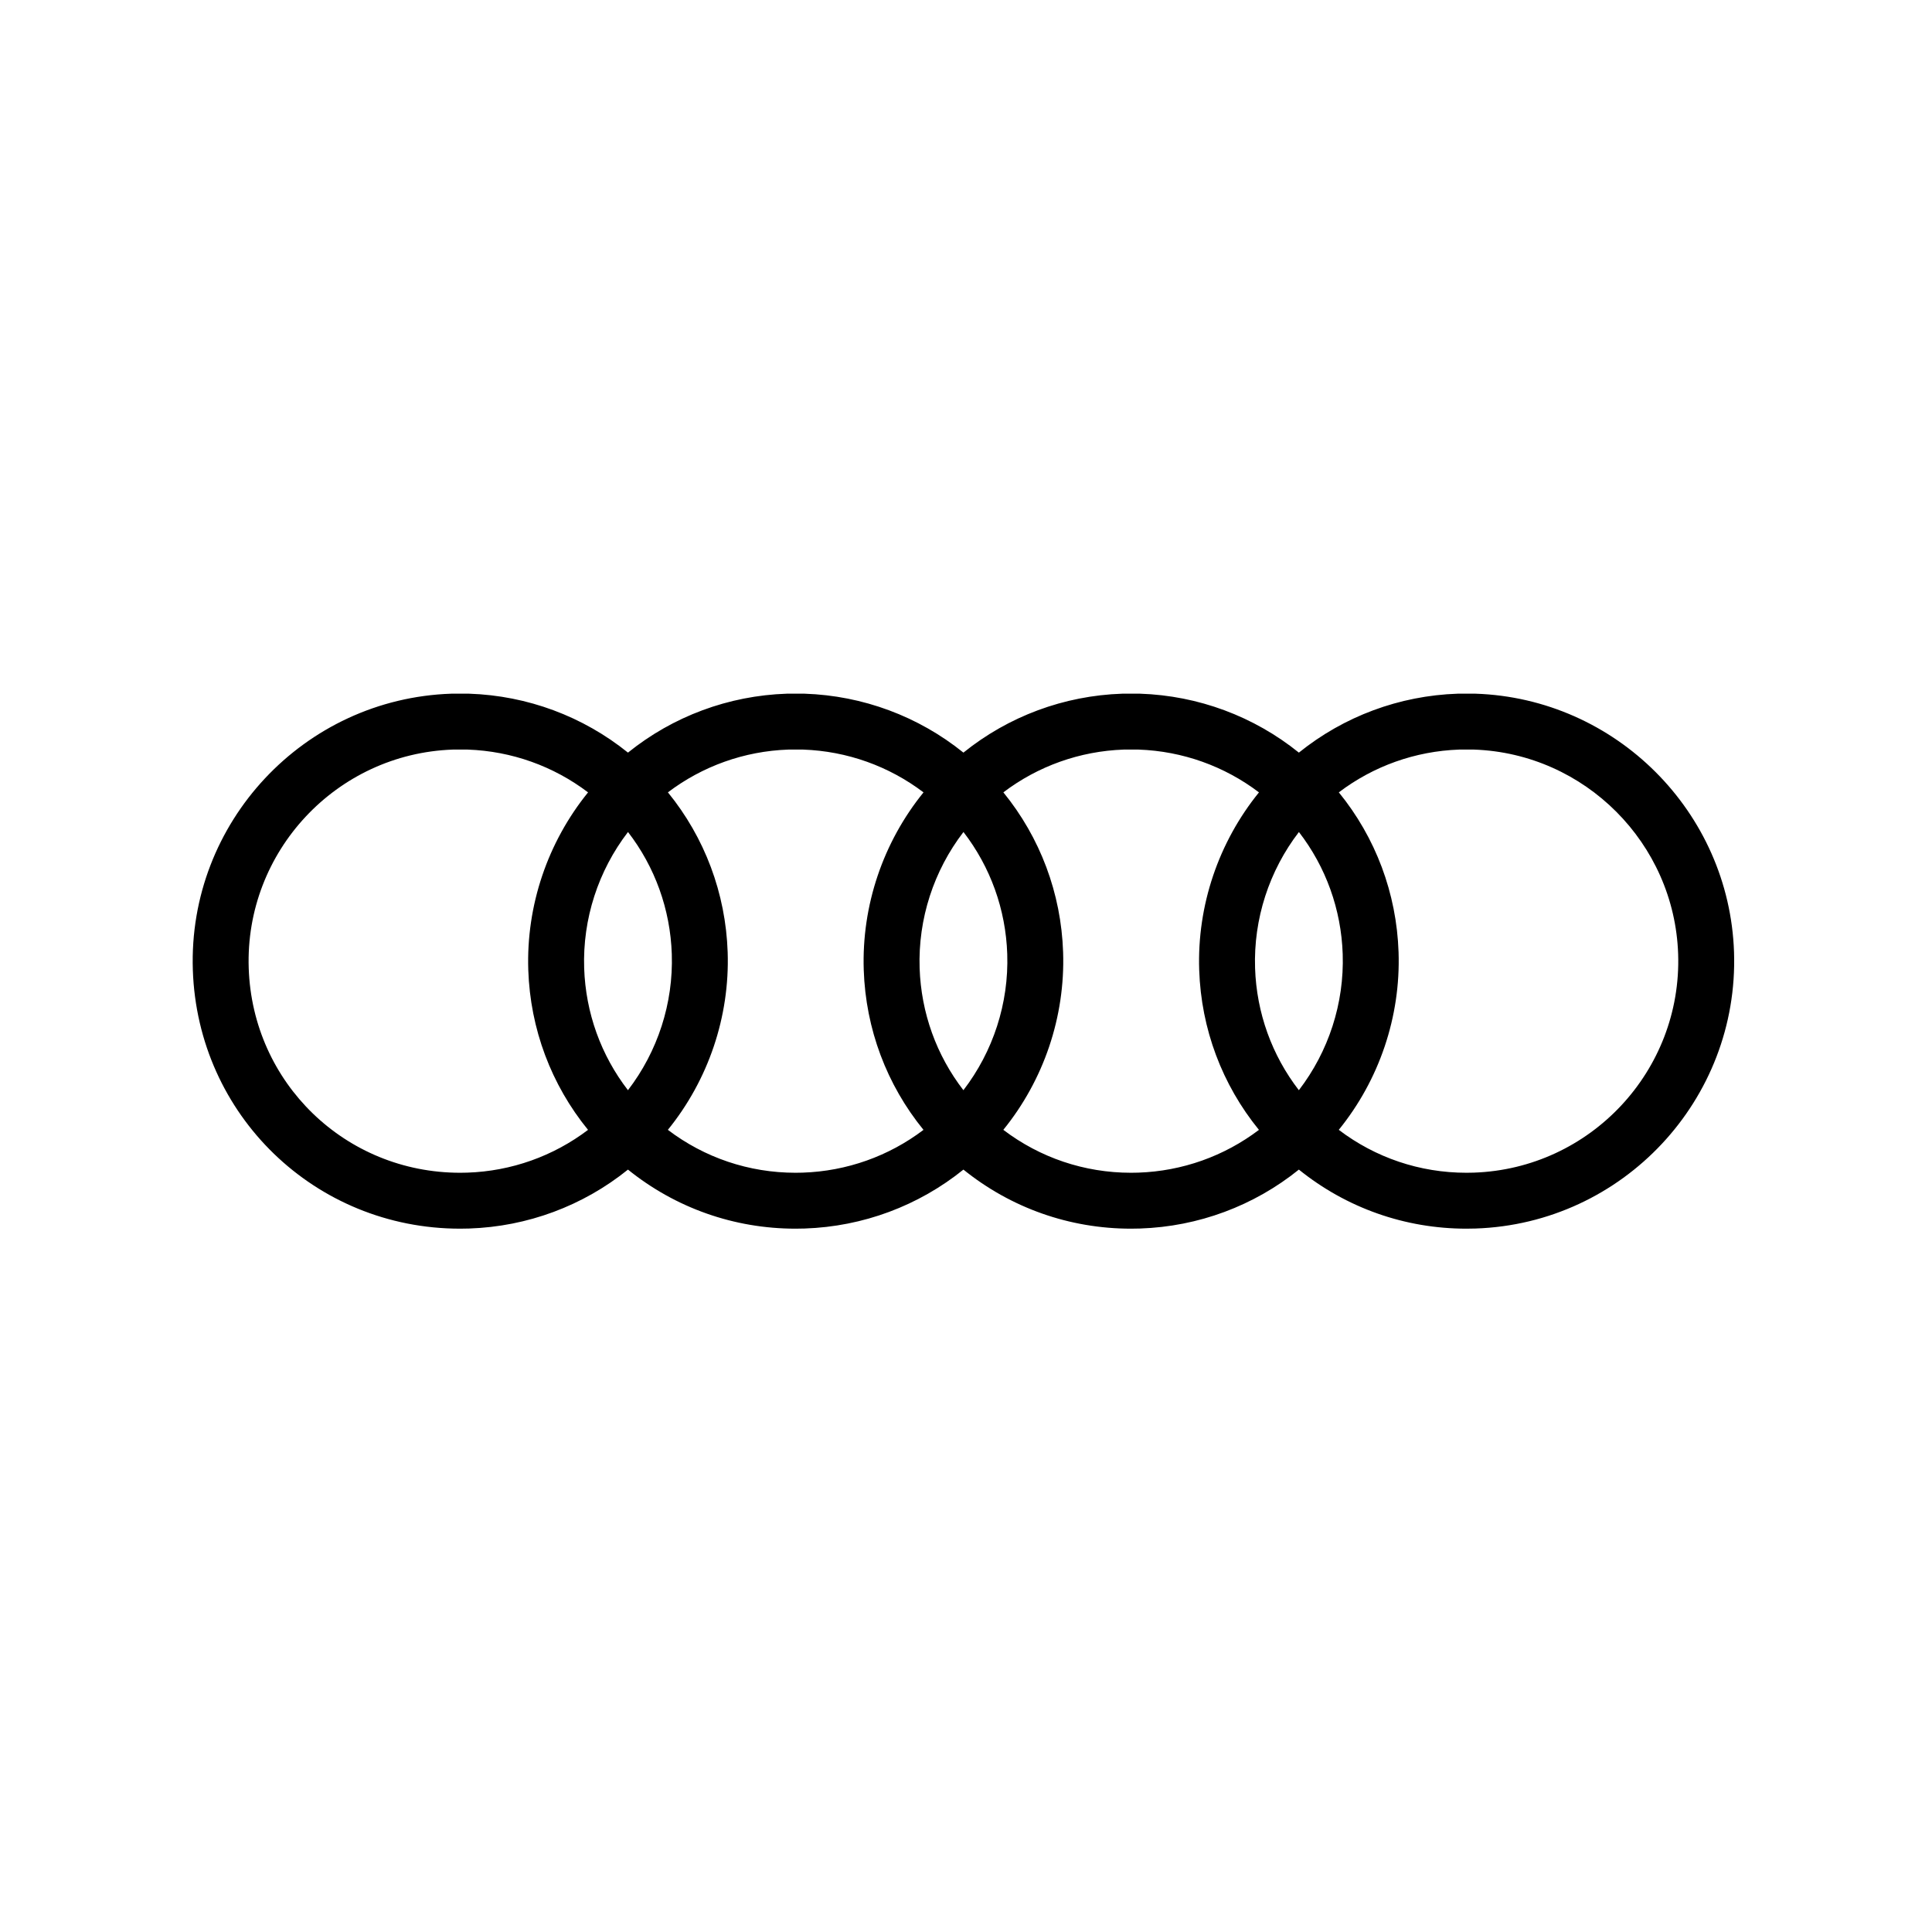 <svg width="192" height="192" viewBox="0 0 192 192" fill="none" xmlns="http://www.w3.org/2000/svg">
<path d="M145.737 122.104C145.736 122.104 145.735 122.104 145.735 122.104C139.616 122.104 133.793 120.036 129.081 116.233C124.612 119.836 119.097 121.896 113.3 122.089C112.998 122.1 112.699 122.104 112.4 122.104C112.4 122.104 112.399 122.104 112.398 122.104C106.279 122.104 100.456 120.036 95.744 116.233C91.275 119.836 85.76 121.896 79.963 122.089C79.661 122.1 79.362 122.104 79.062 122.104C79.062 122.104 79.061 122.104 79.061 122.104C72.942 122.104 67.119 120.036 62.407 116.233C57.938 119.836 52.423 121.896 46.626 122.089C46.324 122.1 46.025 122.104 45.726 122.104C45.725 122.104 45.725 122.104 45.724 122.104C31.311 122.103 19.645 110.812 19.164 96.4C18.675 81.746 30.199 69.427 44.853 68.938L44.946 68.936L46.626 68.938C52.422 69.131 57.936 71.192 62.407 74.794C66.878 71.192 72.392 69.131 78.19 68.938L78.283 68.936L79.963 68.938C85.758 69.131 91.273 71.192 95.744 74.794C100.214 71.191 105.73 69.131 111.527 68.938L111.619 68.936L113.299 68.938C119.095 69.131 124.611 71.192 129.081 74.794C133.551 71.192 139.067 69.131 144.865 68.938L144.957 68.936L146.637 68.938C160.577 69.403 171.861 80.687 172.326 94.627C172.814 109.28 161.29 121.6 146.637 122.089C146.334 122.099 146.036 122.104 145.737 122.104ZM133.047 112.282C136.686 115.049 141.103 116.548 145.735 116.548C145.736 116.548 145.736 116.548 145.737 116.548C145.975 116.548 146.212 116.544 146.451 116.536C158.043 116.149 167.159 106.404 166.772 94.812C166.405 83.8 157.502 74.883 146.496 74.493H145.004C140.642 74.647 136.485 76.138 133.051 78.743C136.706 83.23 138.793 88.77 138.988 94.627C139.203 101.048 137.062 107.333 133.047 112.282ZM99.71 112.282C103.349 115.049 107.766 116.548 112.398 116.548C112.399 116.548 112.399 116.548 112.4 116.548C112.638 116.548 112.876 116.544 113.113 116.536C117.492 116.39 121.666 114.898 125.112 112.285C121.456 107.798 119.37 102.258 119.175 96.4C118.96 89.979 121.102 83.695 125.115 78.746C121.679 76.139 117.521 74.647 113.159 74.493H111.667C107.304 74.647 103.148 76.138 99.714 78.743C103.369 83.23 105.456 88.77 105.651 94.627C105.865 101.048 103.725 107.333 99.71 112.282ZM66.373 112.282C70.011 115.049 74.429 116.548 79.061 116.548C79.061 116.548 79.062 116.548 79.063 116.548C79.301 116.548 79.538 116.544 79.777 116.536C84.156 116.39 88.33 114.898 91.775 112.285C88.12 107.798 86.033 102.258 85.838 96.4C85.624 89.979 87.764 83.695 91.778 78.746C88.343 76.139 84.184 74.647 79.822 74.493H78.33C73.968 74.647 69.811 76.139 66.377 78.743C70.032 83.231 72.119 88.77 72.315 94.627C72.529 101.048 70.387 107.333 66.373 112.282ZM44.993 74.493C33.423 74.903 24.331 84.638 24.717 96.215C25.097 107.616 34.325 116.547 45.725 116.548H45.726C45.964 116.548 46.201 116.544 46.44 116.536C50.819 116.39 54.992 114.898 58.438 112.285C54.782 107.798 52.696 102.258 52.5 96.4C52.287 89.979 54.428 83.695 58.441 78.746C55.006 76.139 50.847 74.647 46.485 74.493H44.993ZM129.085 82.684C126.13 86.529 124.565 91.322 124.728 96.216C124.876 100.662 126.402 104.876 129.079 108.344C132.033 104.499 133.599 99.705 133.436 94.812C133.288 90.368 131.762 86.153 129.085 82.684ZM62.41 82.683C59.456 86.528 57.891 91.322 58.054 96.215C58.202 100.661 59.728 104.875 62.405 108.343C65.359 104.499 66.925 99.705 66.762 94.812C66.614 90.368 65.088 86.153 62.41 82.683ZM95.748 82.683C92.793 86.528 91.228 91.322 91.391 96.215C91.54 100.661 93.065 104.875 95.742 108.343C98.696 104.499 100.261 99.704 100.099 94.812C99.951 90.368 98.425 86.153 95.748 82.683Z" fill="black"/>
</svg>
